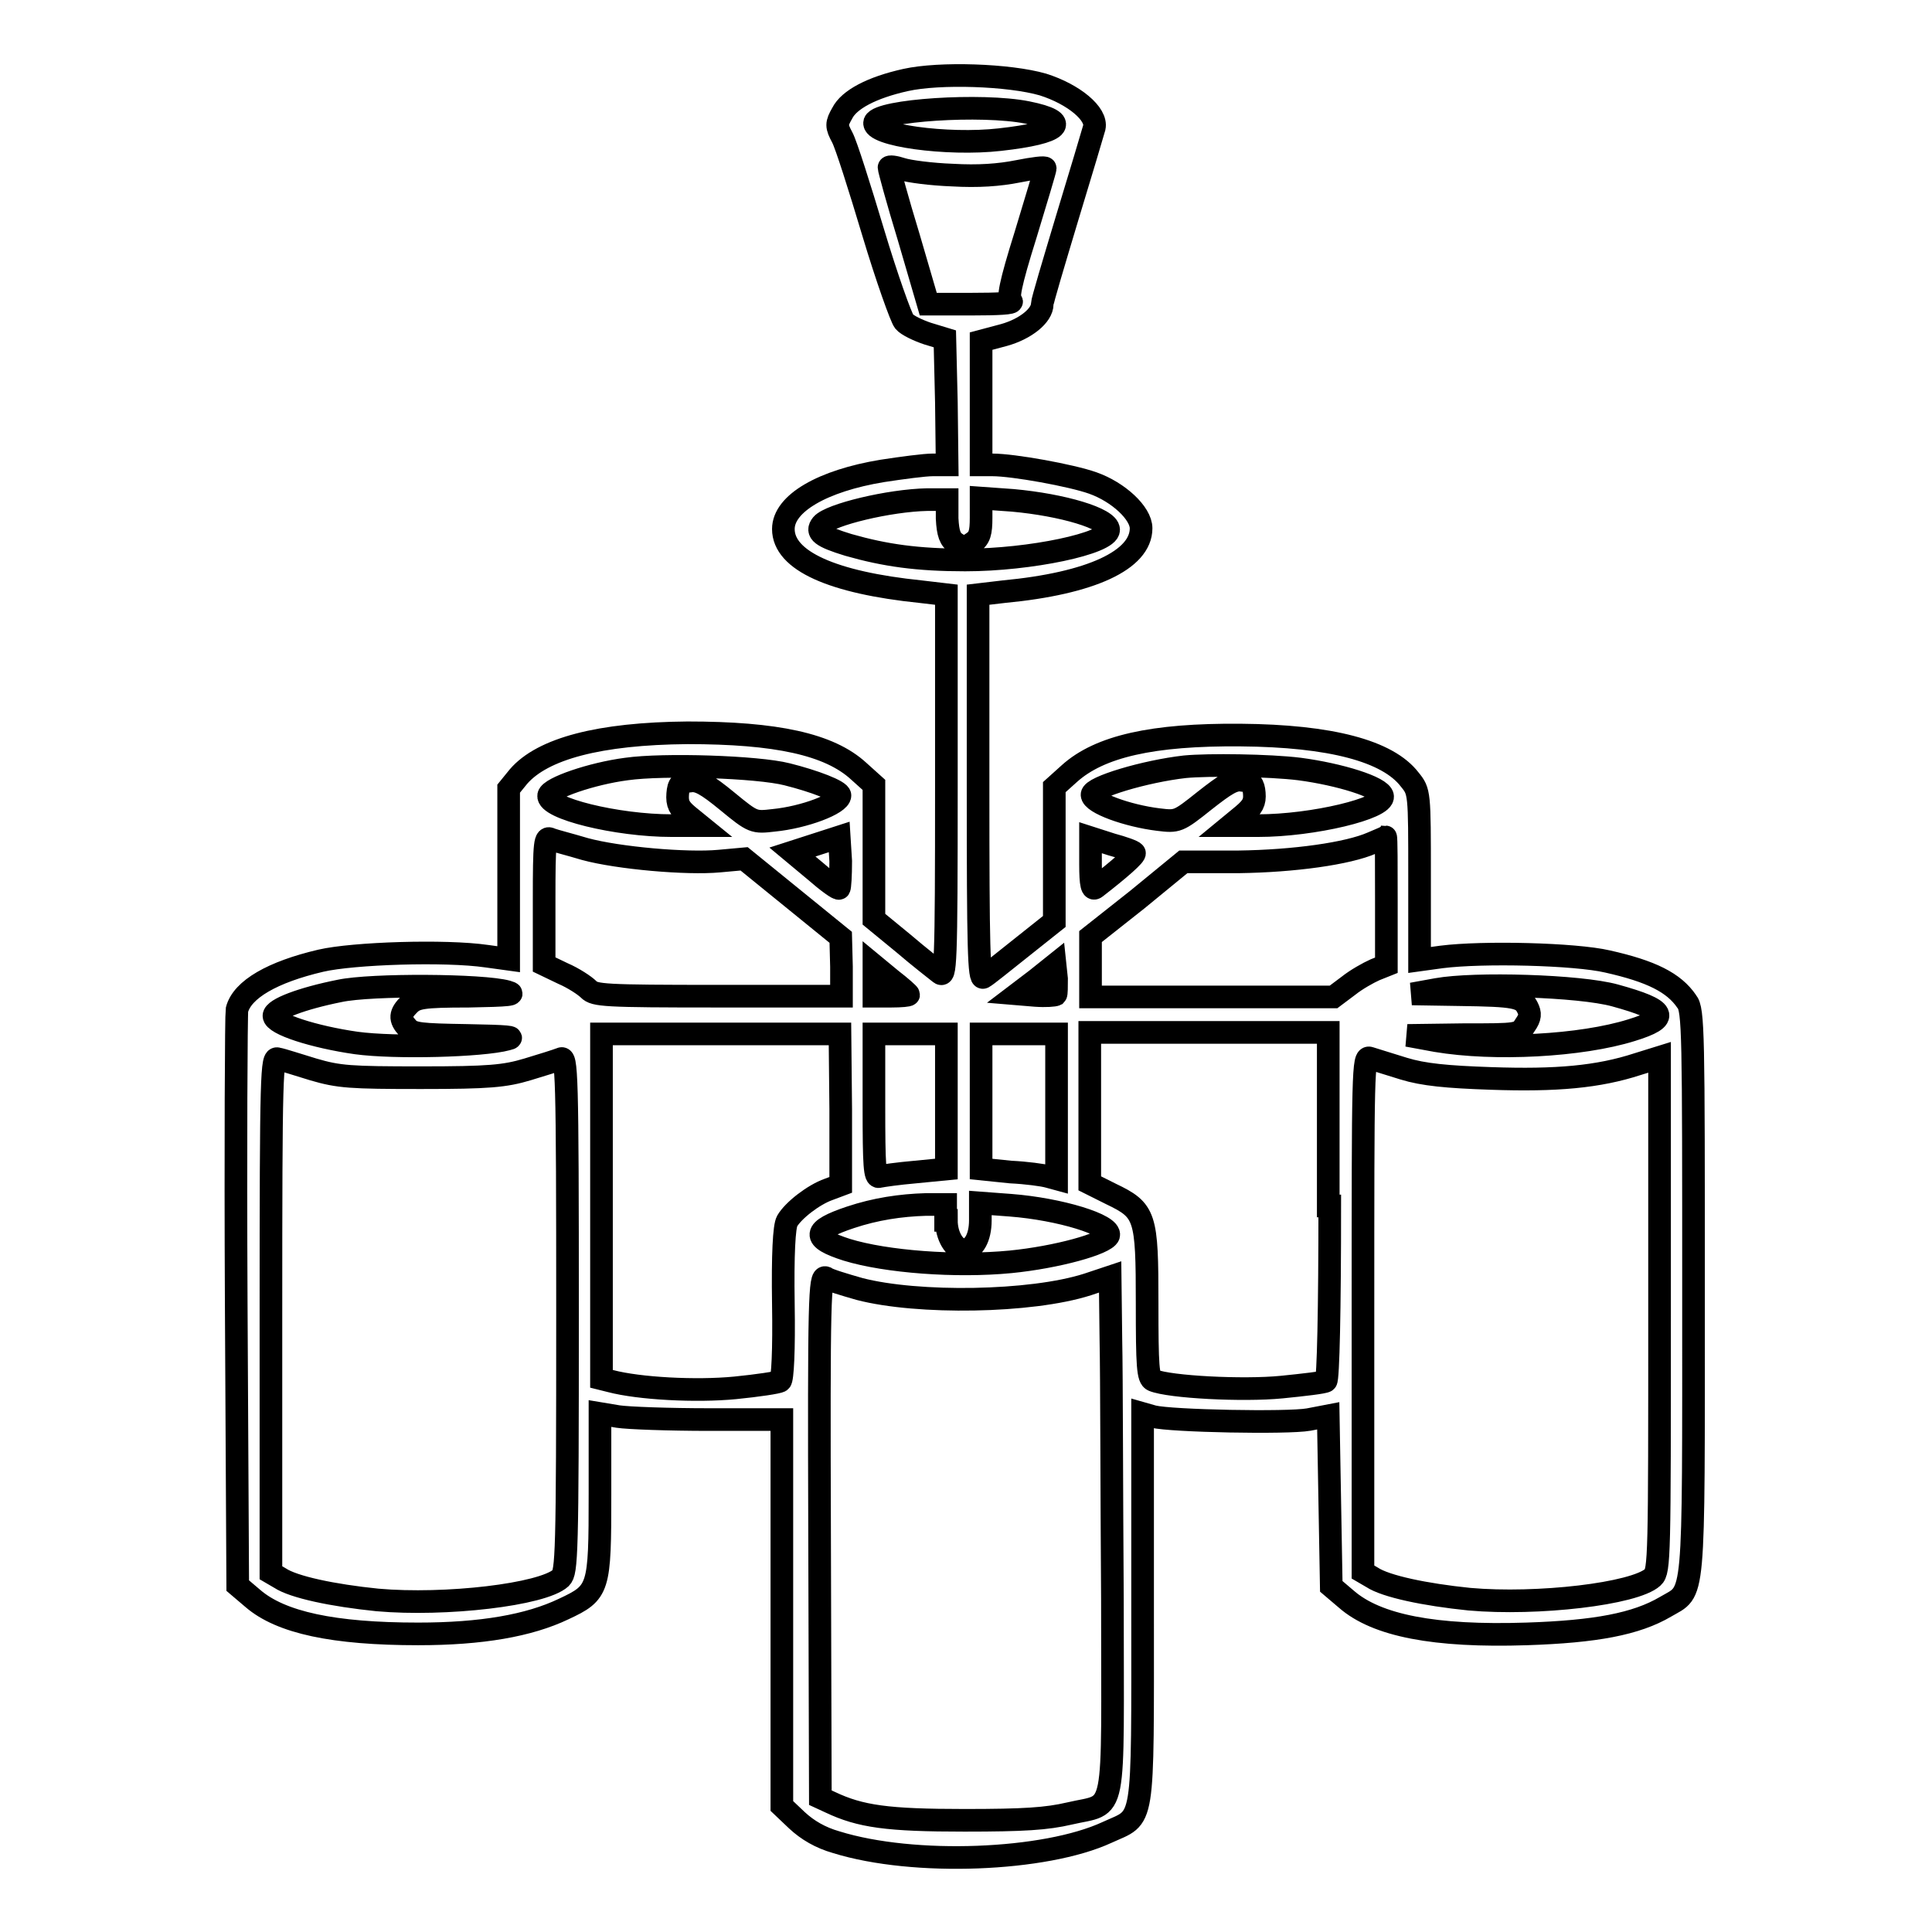 <?xml version="1.0" encoding="utf-8"?>
<!-- Svg Vector Icons : http://www.onlinewebfonts.com/icon -->
<!DOCTYPE svg PUBLIC "-//W3C//DTD SVG 1.1//EN" "http://www.w3.org/Graphics/SVG/1.1/DTD/svg11.dtd">
<svg version="1.1" xmlns="http://www.w3.org/2000/svg" xmlns:xlink="http://www.w3.org/1999/xlink" x="0px" y="0px" viewBox="0 0 256 256" enable-background="new 0 0 256 256" xml:space="preserve">
<g><g><g><path stroke-width="3" fill-opacity="0" stroke="#000000"  d="M120,10.6c-4.5,1-7.5,2.6-8.4,4.4c-0.8,1.4-0.8,1.7,0,3.2c0.5,0.9,2.3,6.6,4.1,12.6s3.7,11.3,4.1,11.8s1.9,1.2,3.1,1.6l2.3,0.7l0.2,8.4l0.1,8.3h-1.9c-1.1,0-4.1,0.4-6.7,0.8c-7.9,1.3-13.1,4.3-13.1,7.7c0,4.2,6.5,7.1,18.2,8.3l3.4,0.4v25.4c0,24.1-0.1,25.4-0.9,24.7c-0.5-0.4-2.7-2.1-4.8-3.9l-3.9-3.2v-8.9v-8.9l-2-1.8c-3.9-3.6-11-5.1-22.7-5.1c-11.7,0.1-19.2,2.1-22.4,5.8l-1.3,1.6v11.3v11.3l-2.9-0.4c-5.5-0.8-17.7-0.4-22,0.6c-6.4,1.5-10.4,3.8-11.1,6.5c-0.1,0.6-0.2,18-0.1,38.7l0.2,37.6l2,1.7c3.7,3.2,10.7,4.7,21.9,4.7c8.4,0,14.7-1.1,19.3-3.3c4.7-2.2,4.8-2.6,4.8-15.2v-10.7l2.4,0.4c1.3,0.2,6.7,0.4,12.1,0.4h9.6v25.6v25.6l2,1.9c1.4,1.3,3.1,2.3,5.2,2.9c10.3,3.2,27.7,2.5,35.9-1.3c5-2.3,4.7-0.1,4.7-29.7v-25.8l1.4,0.4c2.4,0.6,17.8,0.9,20.6,0.4l2.6-0.5l0.2,11.3l0.2,11.3l2,1.7c4,3.5,11.7,5,23.9,4.6c9.1-0.3,14.5-1.3,18.4-3.6c3.9-2.3,3.7,0.3,3.7-41.6c0-34.4,0-37.5-0.9-38.6c-1.7-2.5-4.7-4-10.5-5.3c-4.3-1-16.5-1.3-22-0.6l-2.9,0.4v-11.1c0-11.1,0-11.2-1.3-12.8c-2.9-3.8-10.5-5.8-22.4-5.9c-11.7-0.1-18.7,1.5-22.7,5.1l-2,1.8v8.9v8.9l-4.4,3.5c-2.4,1.9-4.6,3.7-5,3.9c-0.6,0.4-0.7-3.9-0.7-25V78.8l3.4-0.4c11.6-1.1,18.2-4.2,18.2-8.4c0-2-3-4.8-6.4-6c-2.8-1-10.5-2.4-13.3-2.4H130v-8.2v-8.2l3-0.8c2.9-0.8,5.1-2.6,5.1-4.1c0-0.4,1.5-5.4,3.3-11.4c1.8-5.9,3.4-11.3,3.6-12c0.4-1.8-2.7-4.4-6.8-5.7C133.7,9.9,124.5,9.6,120,10.6z M136.1,14.9c6,1.2,4.5,2.7-3.6,3.6c-7,0.8-17.1-0.6-16.6-2.3C116.5,14.6,130.1,13.7,136.1,14.9z M126.2,23.2c3.4,0.2,6.2,0,8.7-0.5c2-0.4,3.6-0.6,3.6-0.4c0,0.2-1.2,4.2-2.6,8.8c-2.1,6.7-2.4,8.5-1.9,8.8c0.4,0.3-1.9,0.4-5.2,0.4h-5.8l-2.6-8.9c-1.5-4.9-2.6-9-2.6-9.2c0-0.2,0.8-0.1,1.7,0.2C120.4,22.7,123.4,23.1,126.2,23.2z M125.5,68.7c0.1,2,0.4,2.8,1.2,3.3c0.9,0.6,1.2,0.6,2.2-0.1c0.9-0.6,1.1-1.3,1.1-3.3V66l4.2,0.3c6.6,0.6,12.7,2.4,12.7,3.9c0,1.8-10.4,4-19,4c-6.3,0-10.6-0.6-15.5-2c-3.6-1.1-4.3-1.7-3.5-2.7c1.1-1.3,8.9-3.2,14-3.3l2.6,0L125.5,68.7z M104.3,102.6c3.6,0.9,7,2.2,7,2.8c0,1.1-4.7,2.9-8.8,3.3c-2.6,0.3-2.7,0.3-6.1-2.5c-2.8-2.3-3.9-2.9-5-2.7c-1.2,0.1-1.5,0.4-1.6,1.7c-0.1,1.3,0.2,1.9,1.4,2.9l1.6,1.3h-3.8c-7.3,0-16.6-2.3-16.3-4c0.2-1,5.7-2.9,10.3-3.5C87.9,101.2,100.4,101.6,104.3,102.6z M172.2,101.9c5.3,0.7,10.8,2.4,11,3.6c0.3,1.6-9.2,3.9-16.5,3.9h-3.7l1.7-1.4c1.3-1.1,1.6-1.7,1.5-2.9c-0.1-1.2-0.4-1.6-1.6-1.7c-1.1-0.2-2.2,0.5-5,2.7c-3.5,2.8-3.6,2.8-6.1,2.5c-4.1-0.5-8.8-2.2-8.8-3.3c0-1,7-3.1,12.3-3.7C160.1,101.3,168.2,101.4,172.2,101.9z M77.5,112.5c4.4,1.2,13.5,2,17.8,1.6l3.3-0.3l6.4,5.2l6.4,5.2l0.1,3.9v3.9H95.1c-15.1,0-16.3-0.1-17.1-0.9c-0.5-0.5-2-1.5-3.4-2.1l-2.5-1.2v-8.5c0-7.9,0.1-8.5,0.9-8.1C73.5,111.4,75.5,111.9,77.5,112.5z M111.2,117.7c-0.1,0.2-1.6-0.9-3.2-2.3l-3-2.5l3.1-1l3.1-1l0.2,3.2C111.4,116,111.3,117.6,111.2,117.7z M150.3,113c0.3,0.2-2,2.2-5.1,4.6c-0.5,0.4-0.7-0.3-0.7-3.1V111l2.8,0.9C148.8,112.3,150.2,112.8,150.3,113z M183.7,119.4v8.5l-1.5,0.6c-0.9,0.4-2.5,1.3-3.5,2.1l-2,1.5h-16.1h-16.1v-4v-4l6.2-4.9l6.1-5l7.3,0c7.4-0.1,14.5-1.1,17.7-2.5c0.9-0.4,1.7-0.7,1.8-0.8C183.7,110.9,183.7,114.7,183.7,119.4z M120.4,131.8c0,0.1-1,0.2-2.3,0.2h-2.3v-2.1v-2l2.3,1.9C119.4,130.8,120.4,131.7,120.4,131.8z M139.9,131.8c-0.2,0.1-1.3,0.2-2.7,0.1l-2.4-0.2l2.5-1.9l2.5-2l0.2,1.9C140,130.7,140,131.7,139.9,131.8z M67.2,131.4c1.4,0.4,0.2,0.5-5.1,0.6c-6.2,0-7,0.2-7.9,1.1c-1.2,1.2-1.3,1.9-0.2,3.1c0.7,0.8,1.7,0.9,7.9,1c5.3,0.1,6.6,0.2,5.3,0.5c-3.3,0.9-14.9,1.2-20,0.5c-5.6-0.8-10.9-2.5-10.9-3.6c0-0.9,3.7-2.3,8.7-3.3C49.2,130.4,64,130.5,67.2,131.4z M214,131.9c6.9,1.9,7.4,3,2.2,4.6c-6.7,2.1-18.2,2.7-25.9,1.4l-3.8-0.7l7.4-0.1c7.3,0,7.4,0,8.2-1.3c0.7-1,0.7-1.5,0.3-2.3c-0.7-1.4-1.6-1.6-9-1.7l-6.3-0.1l3.3-0.6C195.4,130.2,209.3,130.6,214,131.9z M111.4,147v10l-1.6,0.6c-2,0.7-4.7,2.8-5.5,4.2c-0.4,0.7-0.6,4.4-0.5,11c0.1,6.1-0.1,10-0.4,10.2c-0.3,0.2-3,0.6-6,0.9c-5.2,0.5-12.7,0.1-16.5-0.9l-1.2-0.3v-22.8V137h15.8h15.8L111.4,147L111.4,147z M125.4,146v8.9l-4.1,0.4c-2.3,0.2-4.4,0.5-4.8,0.6c-0.6,0.2-0.7-1.4-0.7-9.3V137h4.8h4.8V146z M140,146.6v9.6l-1.1-0.3c-0.7-0.2-2.9-0.5-5-0.6l-3.9-0.4V146v-9h5h5V146.6L140,146.6z M176.2,159.8c0,13.7-0.2,23-0.5,23.2c-0.3,0.2-2.9,0.5-5.9,0.8c-5.1,0.5-14.8,0-17-0.9c-0.7-0.3-0.8-1.8-0.8-10.2c0-11.6-0.2-12.3-4.8-14.5l-2.8-1.4v-10v-10h15.8h15.8V159.8z M41.5,141.7c3.4,1,4.9,1.1,14.3,1.1c9,0,11.1-0.2,14.1-1.1c2-0.6,3.9-1.2,4.4-1.4c0.8-0.4,0.9,1.5,0.9,33.8c0,32.1-0.1,34.2-0.9,35c-2.4,2.2-15.3,3.7-24.3,2.9c-5.9-0.6-11.1-1.7-12.9-2.9l-1.2-0.7v-34.2c0-32.4,0.1-34.2,0.9-33.9C37.4,140.4,39.5,141.1,41.5,141.7z M186,141.6c2.6,0.8,5.7,1.1,11.6,1.3c8.6,0.3,14.2-0.2,19.4-1.9l2.9-0.9v34c0,32,0,34.1-0.9,34.9c-2.4,2.2-15.3,3.7-24.3,2.9c-5.9-0.6-11.1-1.7-12.9-2.9l-1.2-0.7v-34.2c0-32.4,0-34.2,0.9-33.9C182.1,140.4,184.1,141,186,141.6z M125.4,161.7c0,2.1,1.1,3.9,2.3,3.9c1.3,0,2.2-1.6,2.2-3.9v-2.3l4,0.3c6.5,0.5,13.4,2.6,13,4c-0.4,1.1-6.9,2.9-13,3.5c-7.2,0.7-16.5,0-21.7-1.6c-4.7-1.5-4.6-2.6,0.5-4.3c3.3-1.1,6.6-1.6,10-1.7l2.6,0V161.7L125.4,161.7z M113.9,170.8c7.7,2,22.7,1.8,30.2-0.6l3-1l0.1,8.4c0.1,4.6,0.1,19.9,0.2,34.2c0,29.9,0.7,27-5.7,28.5c-3,0.7-6,0.9-13.9,0.9c-10.2,0-13.8-0.5-17.8-2.4l-1.3-0.6l-0.1-34.6c-0.1-31.7,0-34.6,0.8-34.3C109.8,169.6,111.8,170.2,113.9,170.8z"/></g></g></g>
</svg>